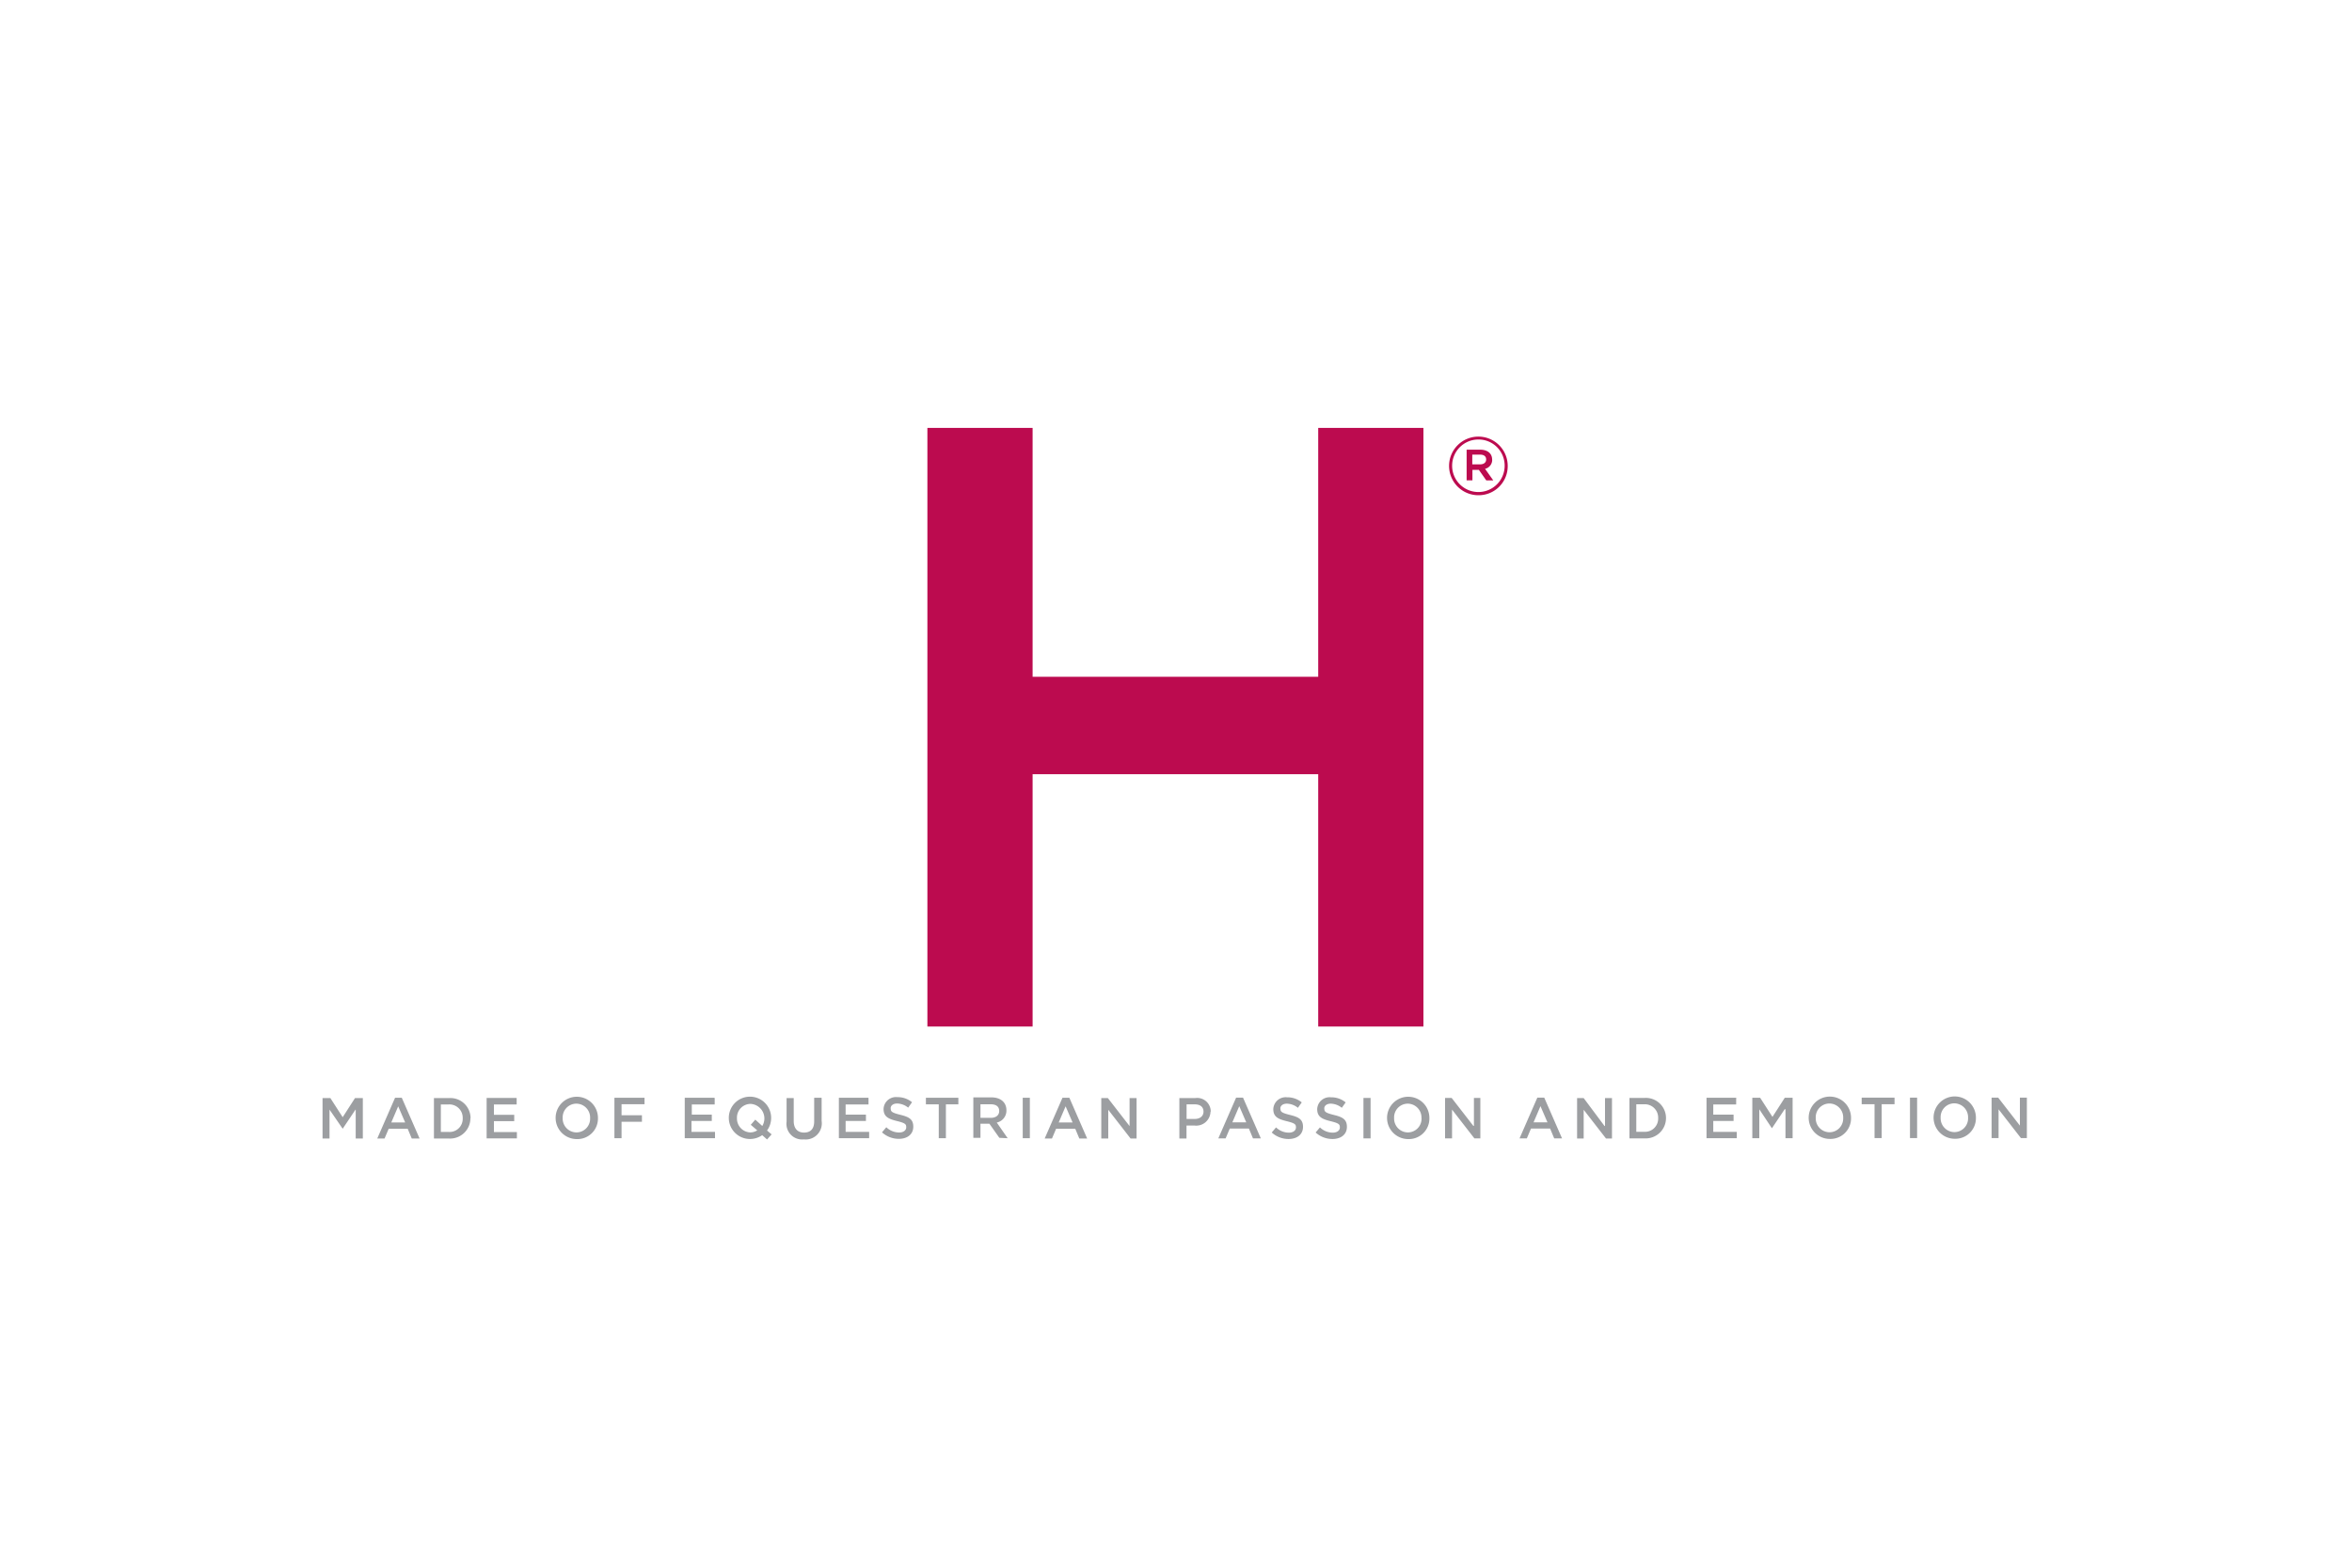 <svg id="Calque_1" data-name="Calque 1" xmlns="http://www.w3.org/2000/svg" viewBox="0 0 300 200"><defs><style>.cls-1{fill:#9c9ea1;}.cls-2{fill:#bc0b4f;}</style></defs><title>Website_Titre_300x200px</title><path class="cls-1" d="M45.37,141.55v3.7h.91v-5.16h-1l-1.57,2.44-1.57-2.44h-1v5.16h.89v-3.69L43.71,144h0l1.63-2.43Zm5.86-1.5h-.84l-2.27,5.2h.93l.53-1.25H52l.52,1.25h1l-2.27-5.2Zm.46,3.15H49.91l.88-2.06.89,2.06Zm8.33-.54a2.57,2.57,0,0,0-2.74-2.57H55.35v5.16h1.92A2.59,2.59,0,0,0,60,142.66Zm-1,0a1.68,1.68,0,0,1-1.79,1.75h-1v-3.51h1a1.7,1.7,0,0,1,1.79,1.76Zm6.84-2.59H62.07v5.16h3.86v-.81H63v-1.39h2.59v-.81H63V140.9H65.9v-.81Zm10.41,2.57a2.7,2.7,0,1,0-2.71,2.68,2.62,2.62,0,0,0,2.71-2.68Zm-1,0a1.75,1.75,0,0,1-1.74,1.83,1.77,1.77,0,0,1-1.76-1.84,1.75,1.75,0,0,1,1.74-1.83,1.77,1.77,0,0,1,1.76,1.84Zm6.85-2.59H78.37v5.16h.91v-2.1h2.6v-.83h-2.6v-1.41h2.93v-.83Zm9,0H87.34v5.16H91.2v-.81h-3v-1.39h2.59v-.81H88.24V140.9h2.92v-.81Zm6.72,4.17a2.68,2.68,0,0,0,.52-1.59,2.7,2.7,0,1,0-2.71,2.68,2.72,2.72,0,0,0,1.57-.49l.62.55.58-.65-.59-.5Zm-1.28,0a1.64,1.64,0,0,1-.88.25A1.77,1.77,0,0,1,94,142.66a1.75,1.75,0,0,1,1.74-1.83,1.86,1.86,0,0,1,1.49,2.82l-.89-.81-.58.66.88.75Zm8.2-4.17h-.91v3c0,1-.49,1.44-1.3,1.44s-1.31-.52-1.31-1.47v-2.93h-.91v3a2,2,0,0,0,2.2,2.27A2.06,2.06,0,0,0,104.8,143v-2.93Zm6,0H107v5.16h3.86v-.81h-3v-1.39h2.59v-.81h-2.59V140.9h2.92v-.81Zm2.84,1.35c0-.35.31-.62.84-.62a2.34,2.34,0,0,1,1.4.53l.49-.69a2.86,2.86,0,0,0-1.87-.65,1.58,1.58,0,0,0-1.76,1.5c0,1,.62,1.28,1.72,1.55s1.17.42,1.17.8-.35.66-.91.66a2.38,2.38,0,0,1-1.63-.67l-.55.65a3.18,3.18,0,0,0,2.15.83c1.08,0,1.84-.58,1.84-1.55s-.57-1.25-1.66-1.52-1.22-.41-1.22-.82Zm7-.51h1.64v-.84H118.1v.84h1.64v4.32h.91v-4.32Zm7.93,4.32-1.39-2a1.55,1.55,0,0,0,1.23-1.57c0-1-.73-1.64-1.92-1.64h-2.3v5.16h.91v-1.8h1.14l1.27,1.8Zm-1.08-3.47c0,.53-.41.87-1.06.87h-1.33v-1.73h1.32c.67,0,1.07.29,1.07.86Zm3-1.69v5.16h.91v-5.16Zm5.91,0h-.84l-2.27,5.2h.93l.53-1.25h2.44l.52,1.25h1l-2.27-5.2Zm.46,3.15h-1.78l.88-2.06.89,2.06Zm7.26.46-2.77-3.57h-.84v5.16h.89v-3.67l2.85,3.67h.76v-5.16h-.89v3.57Zm10.35-1.84a1.73,1.73,0,0,0-2-1.73h-2v5.16h.91v-1.66h1a1.82,1.82,0,0,0,2.06-1.77Zm-.92,0c0,.55-.43.93-1.11.93h-1.05v-1.86h1.05c.68,0,1.11.32,1.11.93Zm5-1.79h-.84l-2.27,5.2h.93l.53-1.25h2.44l.52,1.25h1l-2.27-5.2Zm.46,3.15h-1.78l.88-2.06.89,2.06Zm4.34-1.76c0-.35.31-.62.84-.62a2.34,2.34,0,0,1,1.4.53l.49-.69a2.86,2.86,0,0,0-1.87-.65,1.58,1.58,0,0,0-1.76,1.5c0,1,.62,1.28,1.72,1.55s1.17.42,1.17.8-.35.66-.91.66a2.38,2.38,0,0,1-1.63-.67l-.55.65a3.18,3.18,0,0,0,2.15.83c1.08,0,1.84-.58,1.84-1.55s-.57-1.25-1.66-1.52-1.22-.41-1.22-.82Zm5.6,0c0-.35.31-.62.84-.62a2.34,2.34,0,0,1,1.4.53l.49-.69a2.86,2.86,0,0,0-1.87-.65,1.58,1.58,0,0,0-1.76,1.5c0,1,.62,1.28,1.72,1.55s1.17.42,1.17.8-.35.66-.91.66a2.38,2.38,0,0,1-1.63-.67l-.55.65a3.18,3.18,0,0,0,2.15.83c1.08,0,1.84-.58,1.84-1.55s-.57-1.25-1.66-1.52-1.22-.41-1.22-.82Zm5-1.35v5.16h.91v-5.16Zm8.41,2.57a2.7,2.7,0,1,0-2.71,2.68,2.62,2.62,0,0,0,2.71-2.68Zm-1,0a1.75,1.75,0,0,1-1.74,1.83,1.77,1.77,0,0,1-1.76-1.84,1.75,1.75,0,0,1,1.74-1.83,1.77,1.77,0,0,1,1.75,1.84Zm6.61,1-2.77-3.57h-.84v5.16h.89v-3.67l2.85,3.67h.76v-5.16H188v3.57Zm9-3.61h-.84l-2.27,5.2h.93l.53-1.25h2.44l.52,1.25h1l-2.27-5.2Zm.46,3.15h-1.78l.88-2.06.89,2.06Zm7.26.46L202,140.09h-.84v5.16H202v-3.67l2.85,3.67h.76v-5.16h-.89v3.57Zm7.85-1a2.57,2.57,0,0,0-2.74-2.57h-1.92v5.16h1.92a2.59,2.59,0,0,0,2.74-2.59Zm-1,0a1.68,1.68,0,0,1-1.79,1.75h-1v-3.51h1a1.7,1.7,0,0,1,1.79,1.76Zm10-2.59h-3.83v5.16h3.86v-.81h-3v-1.39h2.59v-.81h-2.59V140.9h2.92v-.81Zm6.24,1.46v3.7h.91v-5.16h-1l-1.57,2.44-1.57-2.44h-1v5.16h.89v-3.69l1.61,2.42h0l1.63-2.43Zm8.36,1.11a2.7,2.7,0,1,0-2.71,2.68,2.62,2.62,0,0,0,2.71-2.68Zm-1,0a1.75,1.75,0,0,1-1.74,1.83,1.77,1.77,0,0,1-1.76-1.84,1.75,1.75,0,0,1,1.74-1.83,1.77,1.77,0,0,1,1.76,1.84Zm4.91-1.75h1.64v-.84h-4.19v.84h1.64v4.32h.91v-4.32Zm3.61-.84v5.16h.91v-5.16Zm8.41,2.57a2.7,2.7,0,1,0-2.71,2.68,2.62,2.62,0,0,0,2.71-2.68Zm-1,0a1.75,1.75,0,0,1-1.74,1.83,1.77,1.77,0,0,1-1.76-1.84,1.75,1.75,0,0,1,1.74-1.83,1.77,1.77,0,0,1,1.76,1.84Zm6.61,1-2.77-3.57h-.84v5.16h.89v-3.67l2.85,3.67h.76v-5.16h-.89v3.57Z"/><polygon class="cls-2" points="168.14 98.77 168.14 130.96 181.56 130.96 181.56 54.59 168.14 54.59 168.14 86.34 131.71 86.34 131.71 54.59 118.29 54.59 118.29 130.96 131.71 130.96 131.71 98.77 168.14 98.77 168.14 98.77"/><path class="cls-2" d="M192.31,59.43a3.74,3.74,0,1,0-3.75,3.75,3.71,3.71,0,0,0,3.75-3.75Zm-.39,0a3.35,3.35,0,1,1-3.33-3.36,3.33,3.33,0,0,1,3.33,3.36Zm-1.6-.81c0-.78-.6-1.25-1.51-1.25h-1.74v3.91h.74V59.94h.82l.95,1.35h.89l-1.05-1.48a1.17,1.17,0,0,0,.91-1.19Zm-.76,0c0,.38-.29.62-.77.62h-1V58h1c.49,0,.77.22.77.62Z"/></svg>